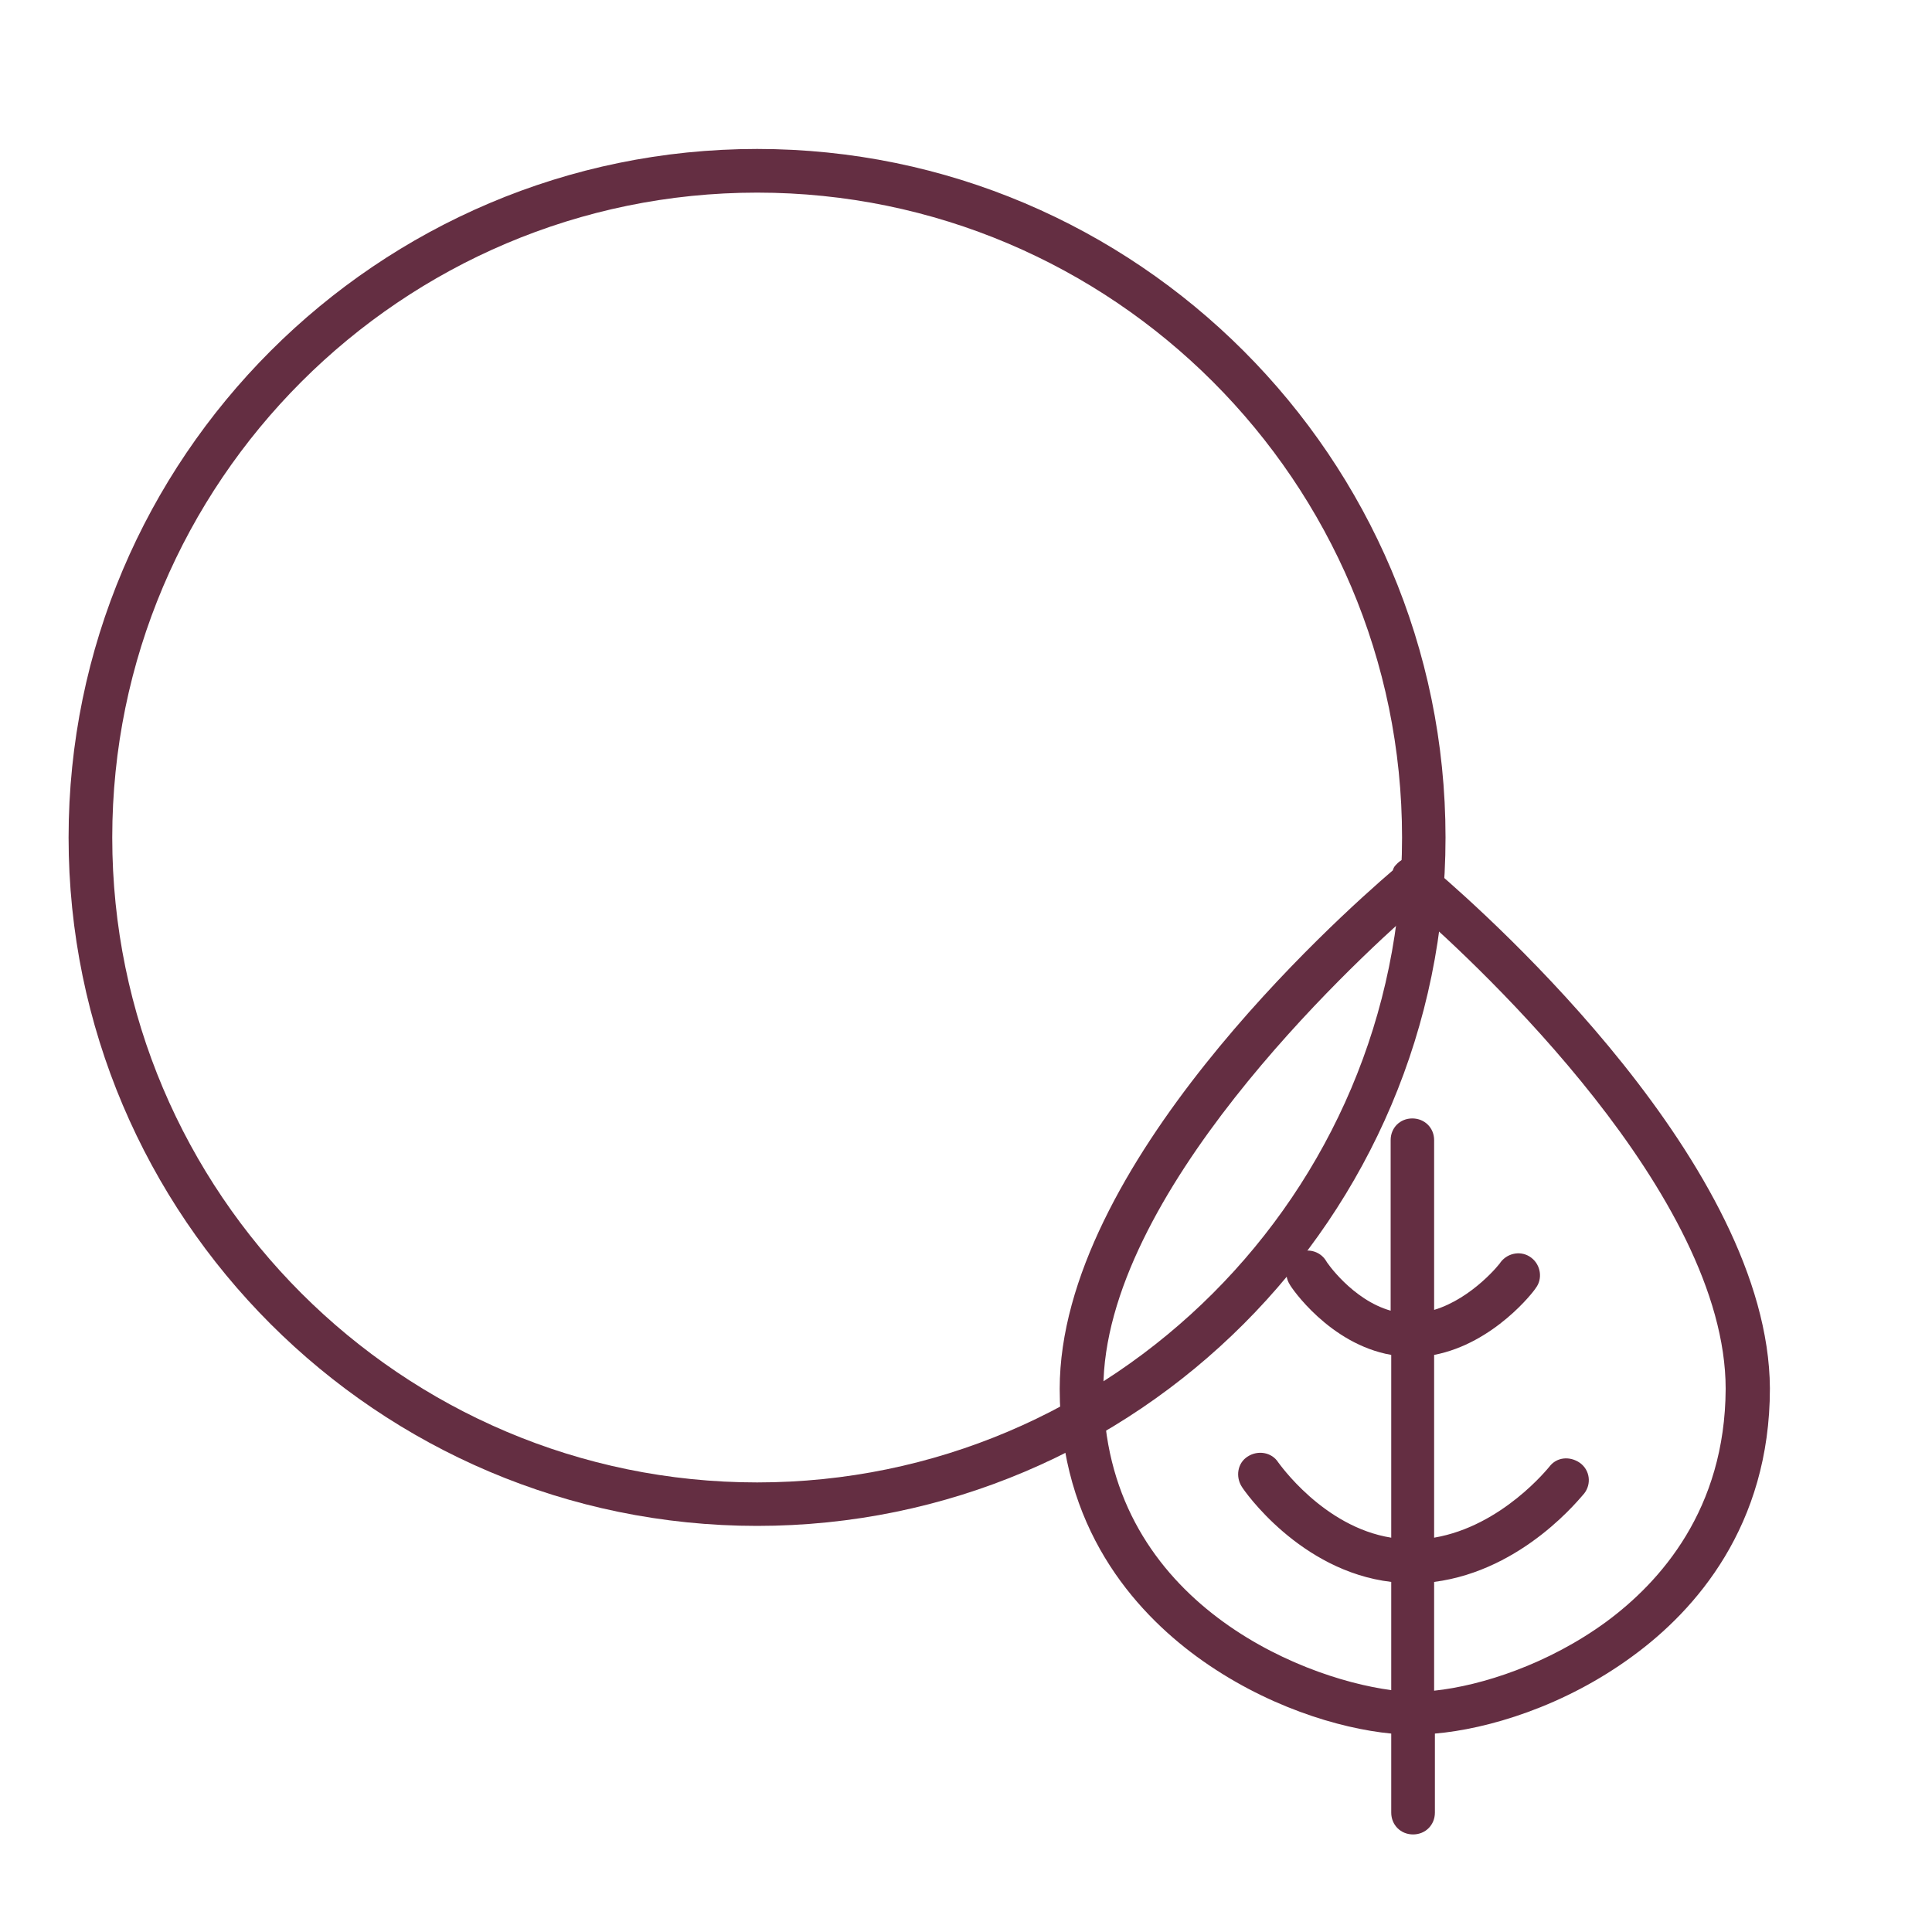 <svg width="10" height="10" viewBox="0 0 10 10" fill="none" xmlns="http://www.w3.org/2000/svg">
<path d="M3.919 0.771C1.955 0.771 0.355 2.371 0.355 4.335C0.355 6.299 1.955 7.898 3.919 7.898C5.883 7.898 7.482 6.299 7.482 4.335C7.482 2.371 5.883 0.771 3.919 0.771ZM3.919 7.673C2.079 7.673 0.581 6.175 0.581 4.335C0.581 2.495 2.079 0.997 3.919 0.997C5.759 0.997 7.257 2.495 7.257 4.335C7.257 6.175 5.759 7.673 3.919 7.673Z" fill="#642E42"/>
<path d="M7.43 4.505C7.427 4.497 7.423 4.486 7.415 4.478C7.393 4.448 7.355 4.437 7.321 4.437C7.284 4.433 7.25 4.448 7.224 4.478C7.216 4.486 7.213 4.493 7.209 4.505C6.92 4.753 5.485 6.037 5.485 7.189C5.485 7.907 5.872 8.338 6.195 8.575C6.544 8.83 6.931 8.947 7.201 8.973V9.382C7.201 9.446 7.25 9.495 7.314 9.495C7.378 9.495 7.427 9.446 7.427 9.382V8.973C7.697 8.95 8.095 8.834 8.452 8.571C8.775 8.335 9.161 7.899 9.161 7.186C9.154 6.037 7.719 4.753 7.43 4.505ZM8.313 8.395C8.016 8.612 7.671 8.725 7.423 8.751V8.188C7.888 8.128 8.185 7.745 8.2 7.73C8.238 7.681 8.23 7.61 8.178 7.572C8.125 7.535 8.057 7.542 8.02 7.591C8.016 7.595 7.776 7.899 7.423 7.959V7.013C7.734 6.953 7.941 6.682 7.949 6.667C7.986 6.619 7.975 6.547 7.926 6.51C7.877 6.472 7.806 6.483 7.768 6.532C7.768 6.536 7.622 6.72 7.423 6.78V5.901C7.423 5.838 7.374 5.789 7.31 5.789C7.246 5.789 7.198 5.838 7.198 5.901V6.784C6.999 6.728 6.863 6.529 6.863 6.525C6.83 6.472 6.758 6.457 6.709 6.491C6.657 6.525 6.642 6.596 6.676 6.649C6.683 6.664 6.882 6.957 7.201 7.013V7.959C6.848 7.903 6.619 7.572 6.616 7.569C6.582 7.516 6.51 7.505 6.458 7.539C6.405 7.572 6.394 7.644 6.428 7.696C6.439 7.715 6.728 8.132 7.201 8.188V8.748C6.713 8.684 5.711 8.271 5.711 7.189C5.711 6.187 6.987 5 7.321 4.707C7.656 5 8.932 6.187 8.932 7.189C8.929 7.813 8.594 8.188 8.313 8.395Z" fill="#642E42"/>
</svg>

